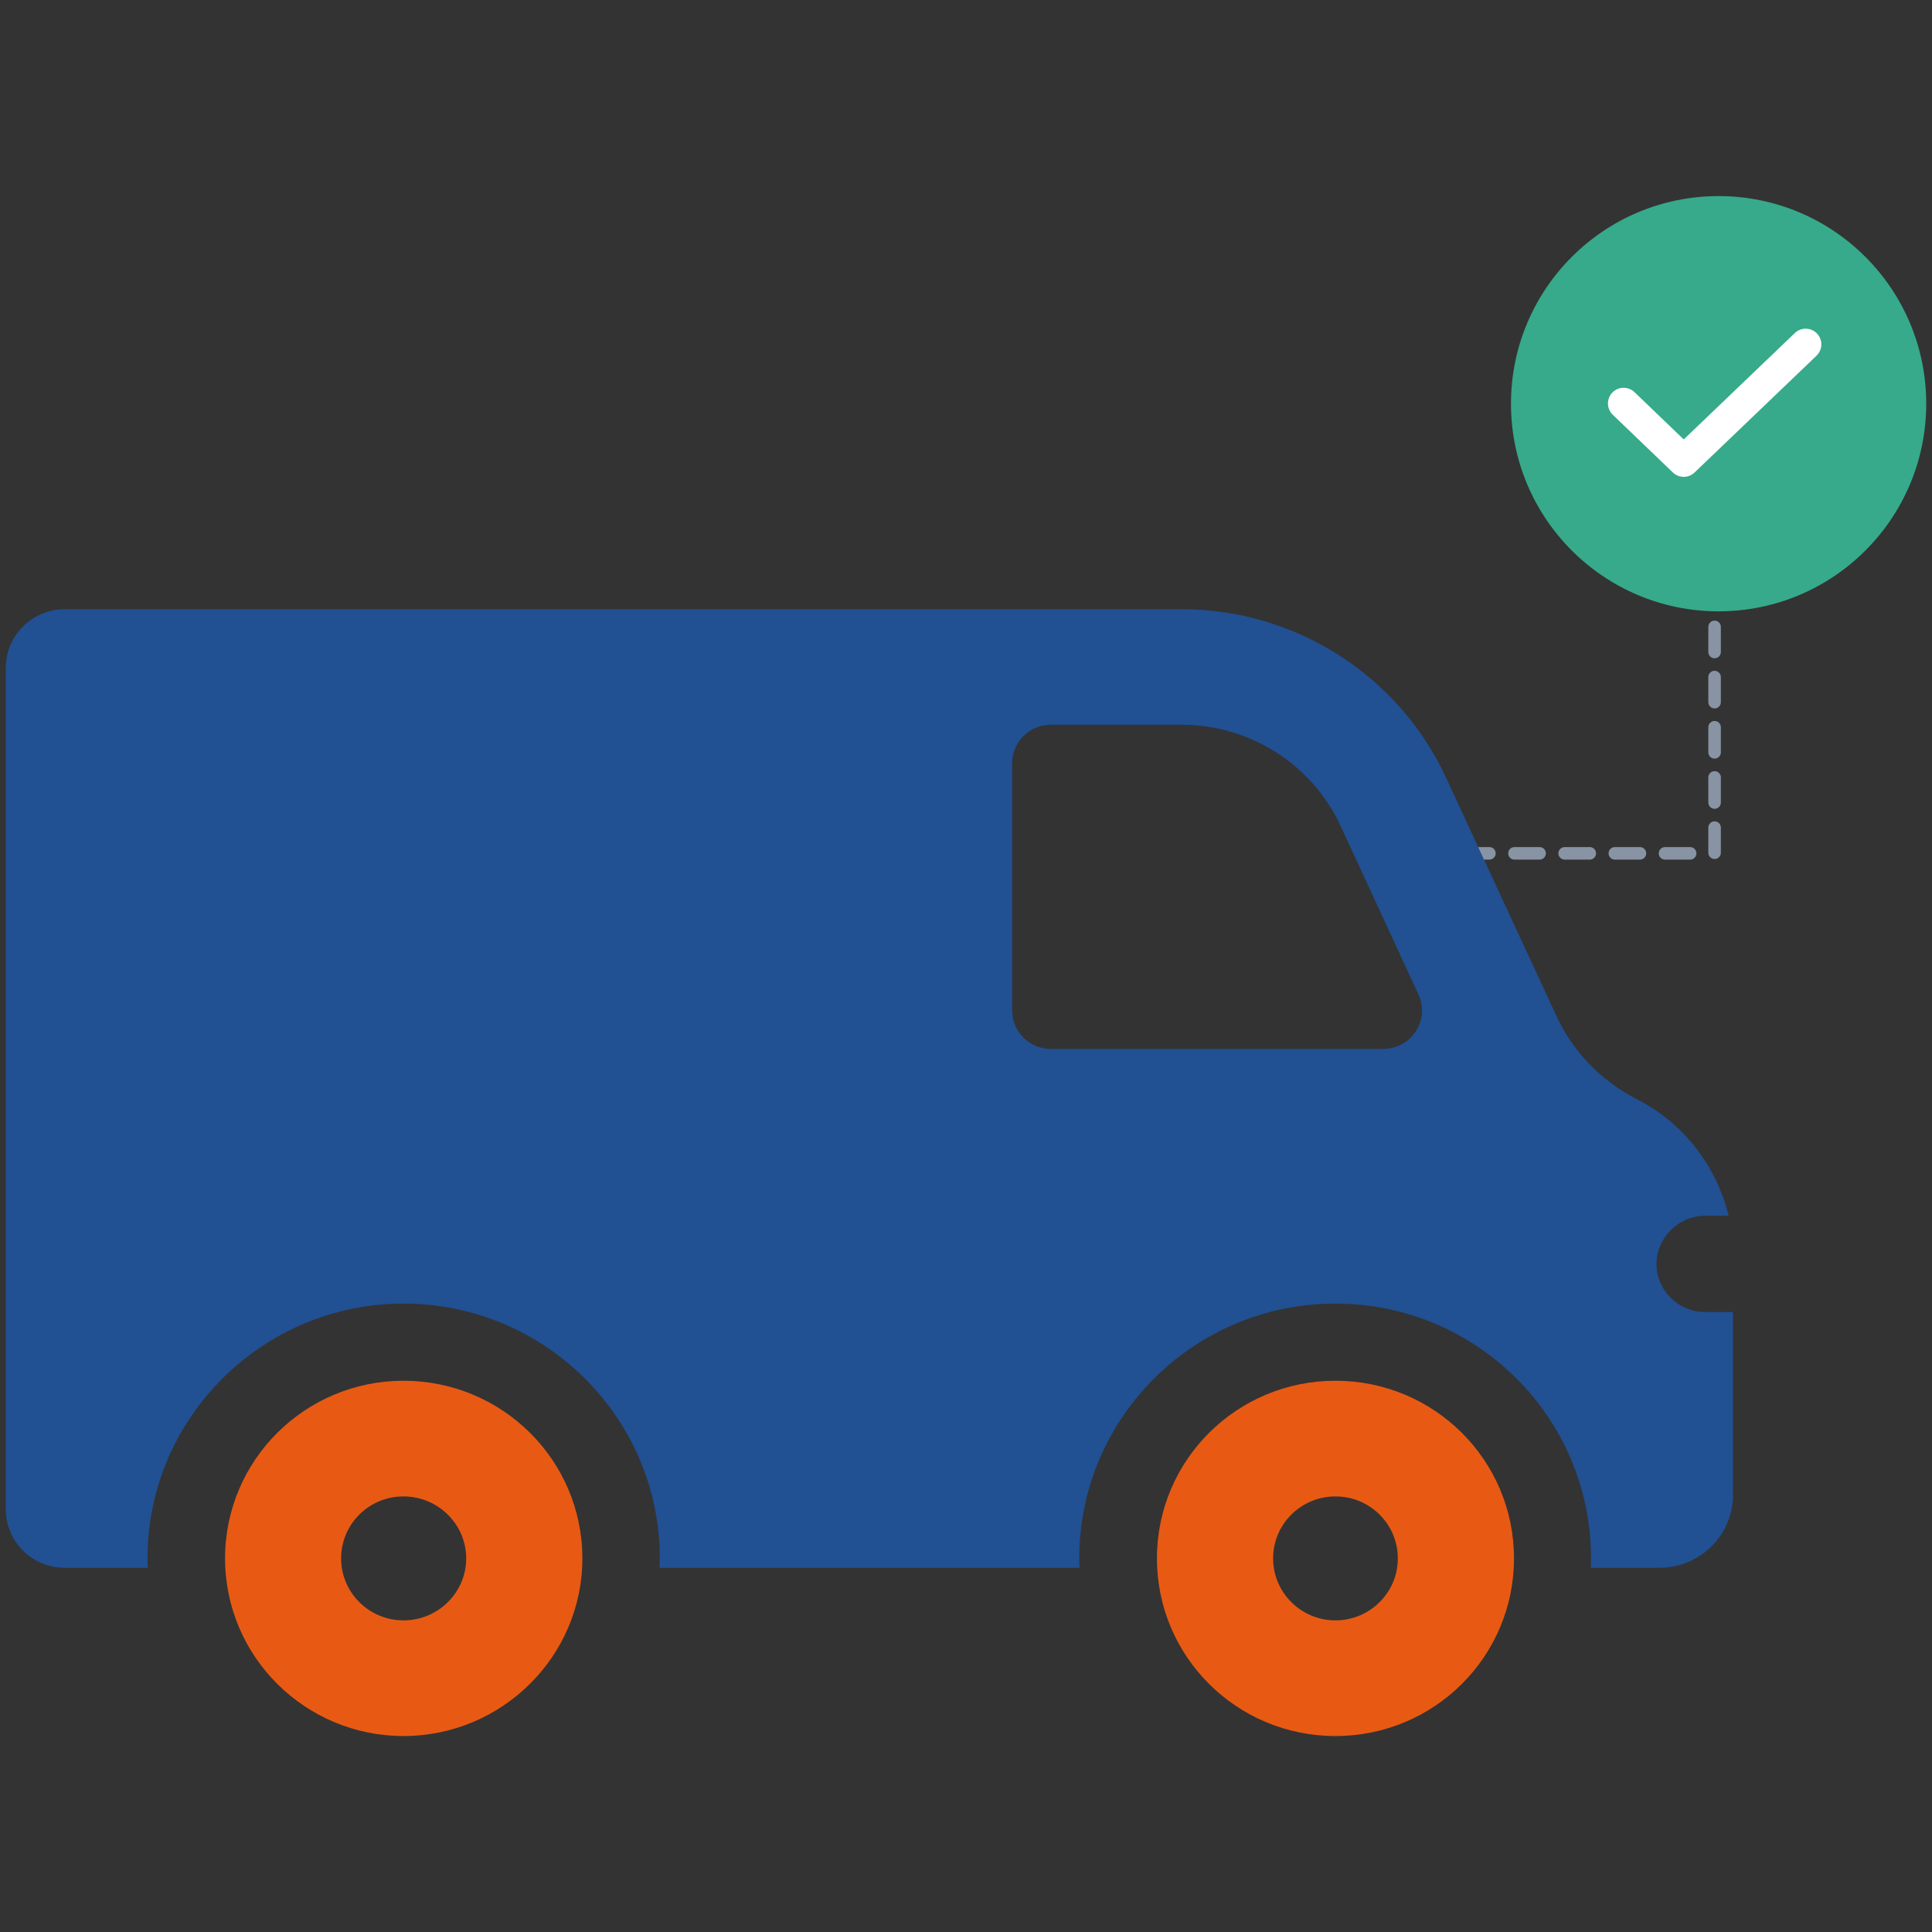 <?xml version="1.0" encoding="UTF-8"?>
<svg id="Laag_1" xmlns="http://www.w3.org/2000/svg" version="1.1" viewBox="0 0 154 154">
  <rect x="0" y="0" width="154" height="154" fill="#333333" stroke="none"/>
  <!-- Generator: Adobe Illustrator 29.8.0, SVG Export Plug-In . SVG Version: 2.1.1 Build 160)  -->
  <defs>
    <style>
      .st0, .st1, .st2 {
        fill: none;
      }

      .st3 {
        fill: #e85a13;
      }

      .st1 {
        stroke: #fff;
        stroke-width: 2.5px;
      }

      .st1, .st2 {
        stroke-linecap: round;
        stroke-linejoin: round;
      }

      .st2 {
        stroke: #8894a4;
        stroke-dasharray: 2 2;
      }

      .st4 {
        fill: #215093;
      }

      .st5 {
        fill: #36aa8a;
      }
    </style>
  </defs>
  <rect class="st0" x=".46" y="48.56" width="137.71" height="89.81"/>
  <path class="st3" d="M106.45,110.06c-7.87,0-14.23,6.33-14.23,14.16s6.36,14.16,14.23,14.16,14.23-6.33,14.23-14.16-6.36-14.16-14.23-14.16ZM106.45,129.16c-2.74,0-4.97-2.21-4.97-4.94s2.22-4.94,4.97-4.94,4.97,2.21,4.97,4.94-2.23,4.94-4.97,4.94Z"/>
  <path class="st3" d="M32.16,110.06c-7.84,0-14.22,6.33-14.22,14.16s6.39,14.16,14.22,14.16,14.26-6.33,14.26-14.16-6.39-14.16-14.26-14.16ZM32.16,129.16c-2.74,0-4.97-2.21-4.97-4.94s2.22-4.94,4.97-4.94,5,2.21,5,4.94-2.25,4.94-5,4.94Z"/>
  <path class="st2" d="M112.72,68.02h23.95v-32.93"/>
  <path class="st4" d="M135.91,104.58c-2.13,0-3.87-1.73-3.87-3.82s1.74-3.85,3.87-3.85h1.88c-.96-3.95-3.59-7.41-7.33-9.3-2.83-1.46-5.1-3.78-6.41-6.66l-8.77-18.93c-3.78-8.2-12.03-13.46-21.08-13.46H5.16c-2.59,0-4.7,2.1-4.7,4.67v67.07c0,2.58,2.1,4.67,4.7,4.67h6.64c-.04-.23-.04-.52-.04-.76,0-11.2,9.18-20.3,20.41-20.3s20.42,9.08,20.42,20.3c0,.23,0,.52-.03.76h33.5c-.03-.23-.03-.52-.03-.76,0-11.2,9.16-20.3,20.41-20.3s20.38,9.08,20.38,20.3c0,.23,0,.52-.03.76h5.49c3.23,0,5.86-2.61,5.86-5.82v-14.57h-2.26.03ZM80.68,80.55v-19.71c0-1.7,1.38-3.07,3.09-3.07h10.42c5.44,0,10.41,3.17,12.67,8.07,0,0,3.77,8.16,6.2,13.42.94,2.03-.55,4.35-2.81,4.35h-26.48c-1.71,0-3.09-1.37-3.09-3.07Z"/>
  <circle class="st5" cx="136.99" cy="32.18" r="16.55"/>
  <path class="st1" d="M129.42,32.16l4.79,4.6,9.72-9.31"/>
</svg>